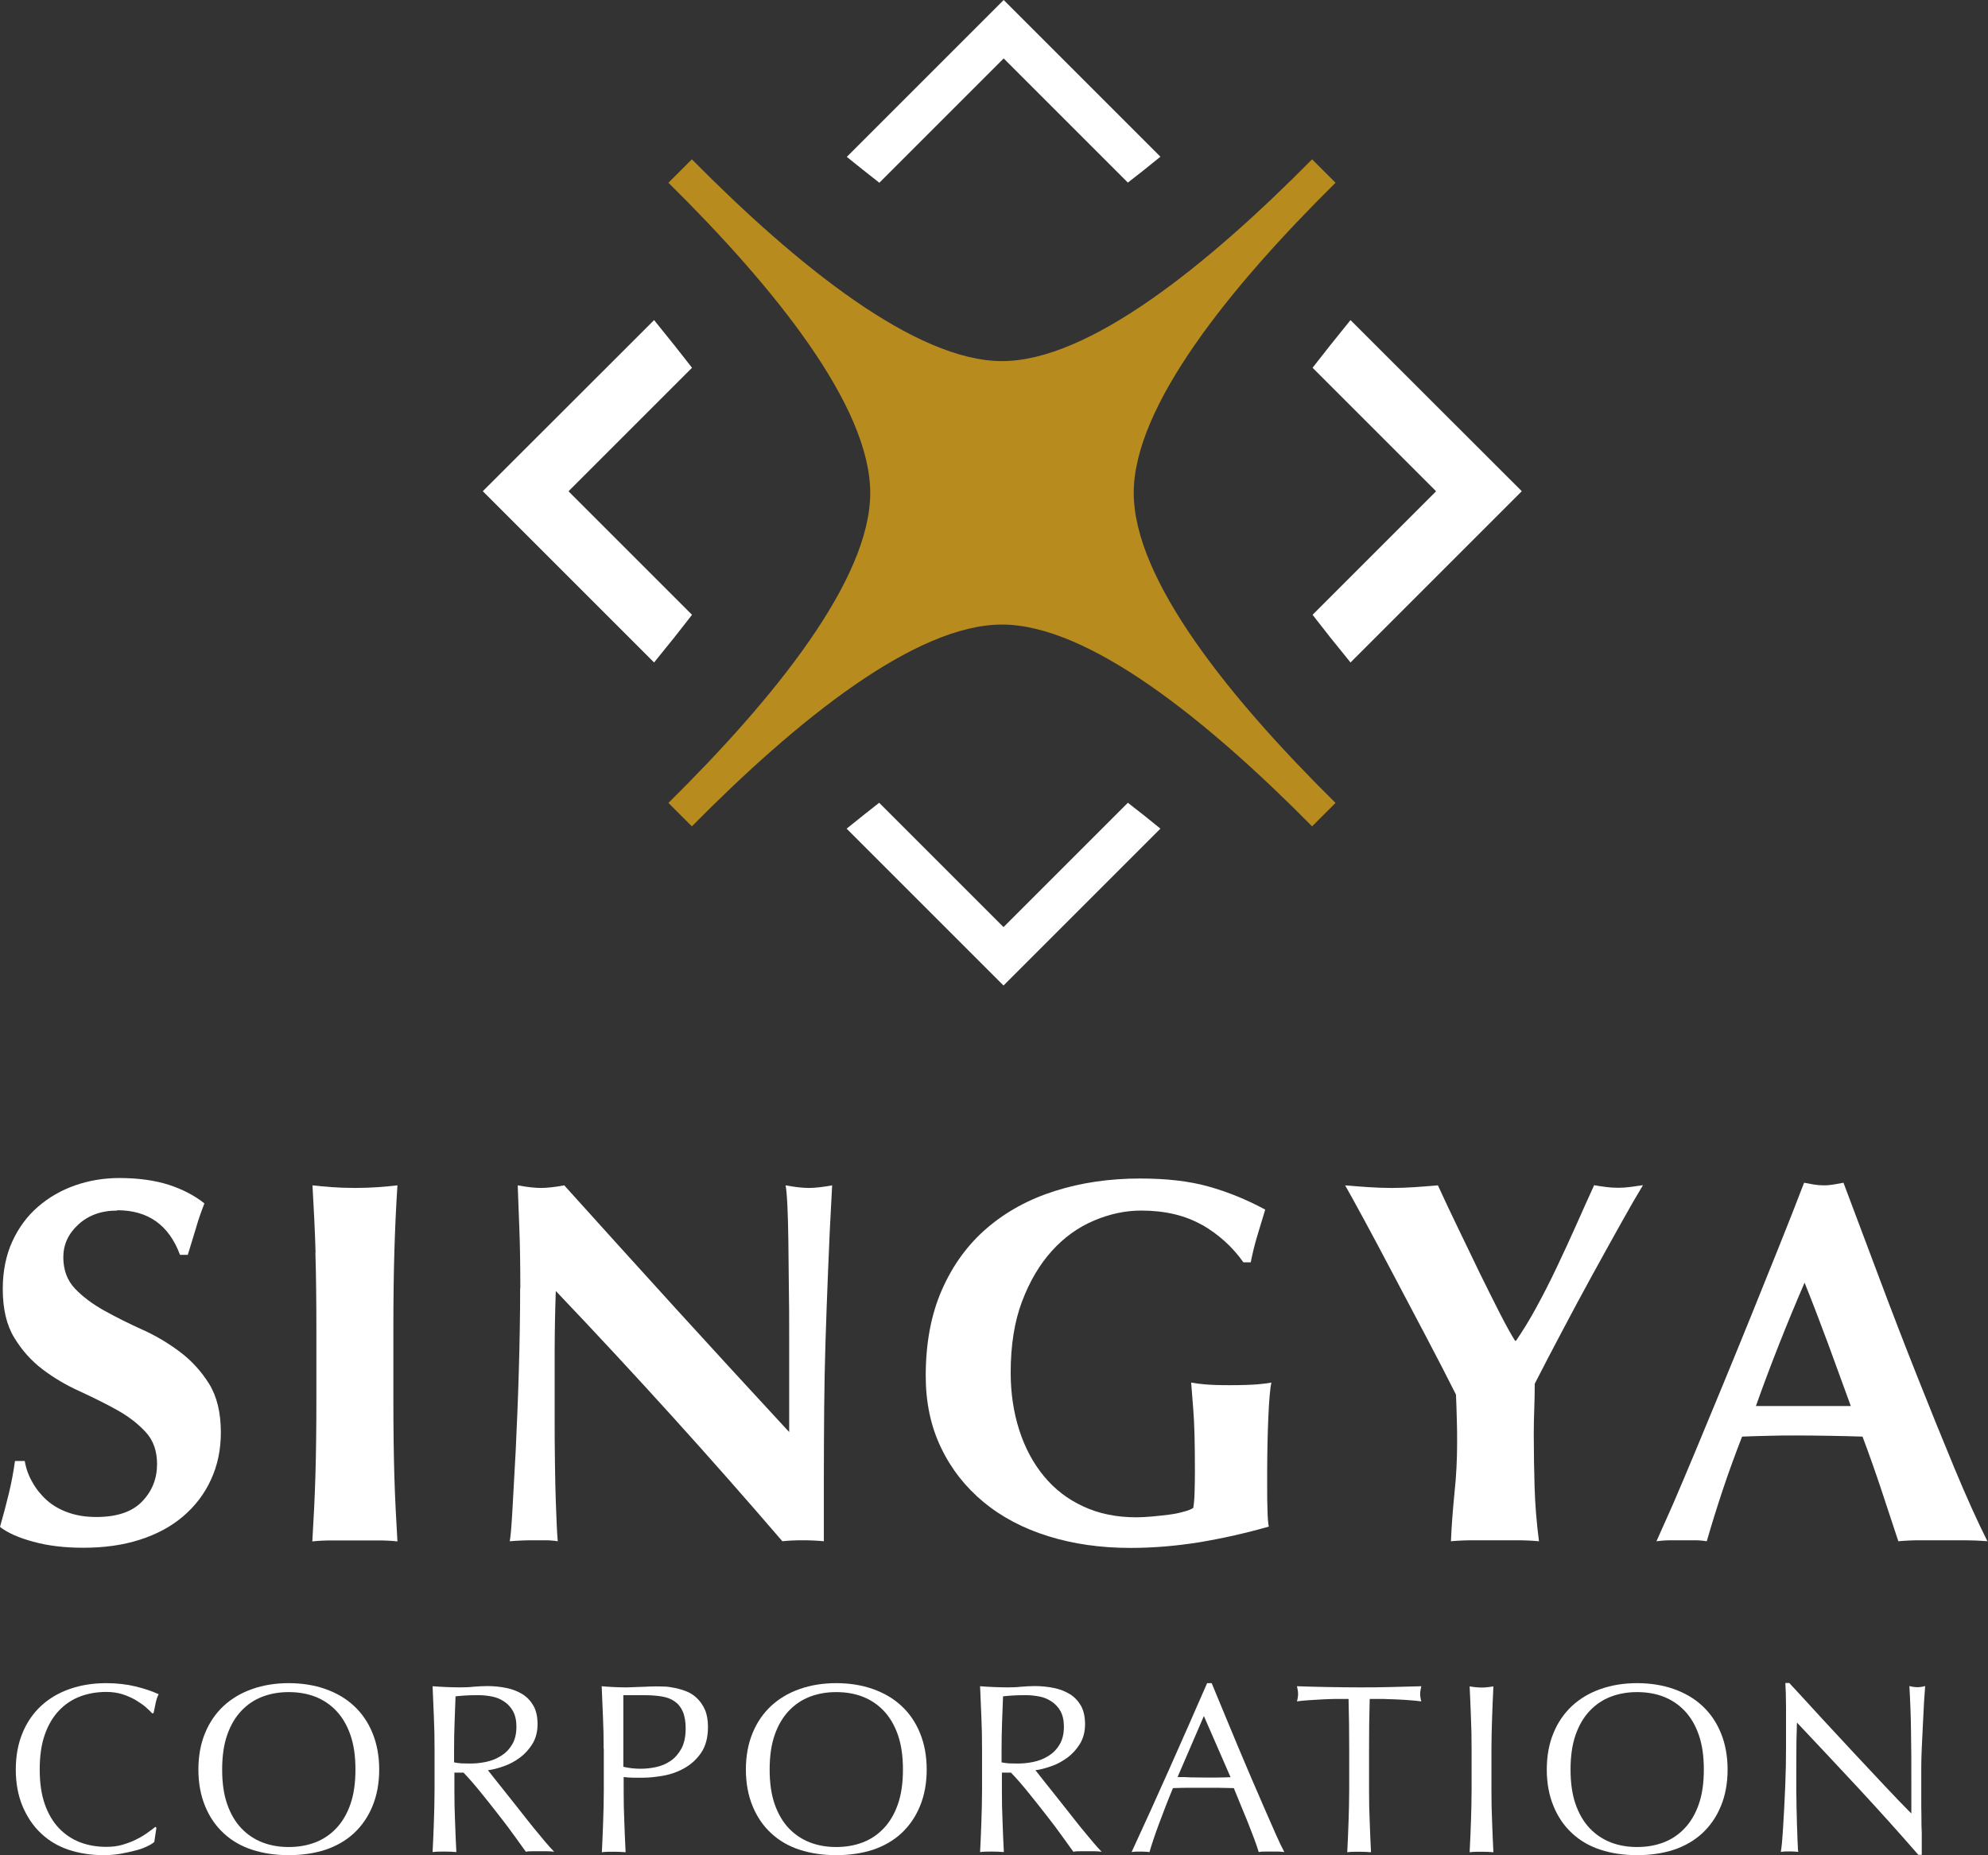 <?xml version="1.0" encoding="UTF-8"?>
<svg id="_圖層_2" data-name="圖層 2" xmlns="http://www.w3.org/2000/svg" width="122.15" height="114" viewBox="0 0 122.15 114">
  <rect x="0" y="0" width="122.15" height="114" fill="#333333" stroke="none"/>
  <g id="_圖層_1-2" data-name="圖層 1">
    <g>
      <g>
        <g>
          <path d="M7.2,74.39c-.98,0-1.77,.29-2.39,.86-.62,.57-.92,1.24-.92,2.01s.24,1.43,.72,1.93c.48,.5,1.08,.95,1.8,1.35,.72,.4,1.5,.79,2.32,1.16,.83,.37,1.6,.83,2.32,1.37,.72,.54,1.32,1.2,1.8,1.97,.48,.78,.72,1.77,.72,2.98,0,1.06-.2,2.03-.61,2.91-.4,.88-.98,1.63-1.72,2.26-.74,.63-1.63,1.1-2.66,1.43-1.03,.33-2.18,.49-3.46,.49-1.15,0-2.17-.12-3.07-.37-.9-.24-1.59-.55-2.05-.91,.21-.74,.39-1.42,.54-2.04,.15-.62,.28-1.28,.38-2.01h.6c.08,.47,.24,.91,.48,1.32,.23,.41,.53,.78,.89,1.1,.36,.32,.8,.57,1.31,.75,.51,.18,1.08,.27,1.72,.27,1.27,0,2.21-.32,2.82-.96,.61-.64,.91-1.4,.91-2.29,0-.81-.23-1.46-.7-1.97-.47-.51-1.05-.96-1.75-1.35-.7-.39-1.47-.77-2.29-1.15-.83-.37-1.59-.82-2.29-1.35-.7-.53-1.28-1.18-1.75-1.96-.47-.77-.7-1.77-.7-2.98,0-1.1,.2-2.08,.59-2.93,.39-.85,.92-1.56,1.58-2.13,.66-.57,1.42-1.01,2.28-1.31,.86-.3,1.77-.45,2.72-.45,1.15,0,2.15,.14,3.01,.41,.86,.28,1.6,.66,2.21,1.15-.19,.49-.36,.96-.49,1.42-.14,.46-.31,1.03-.53,1.74h-.48c-.68-1.83-1.96-2.74-3.85-2.74Z" style="fill: #fff;"/>
          <path d="M19.39,76.96c-.04-1.37-.11-2.74-.19-4.12,.36,.04,.75,.08,1.18,.11,.42,.03,.9,.05,1.43,.05s1.01-.02,1.43-.05c.42-.03,.82-.07,1.18-.11-.09,1.38-.15,2.75-.19,4.12-.04,1.37-.06,2.94-.06,4.7v4.33c0,1.76,.02,3.33,.06,4.7,.04,1.37,.11,2.71,.19,4.03-.36-.04-.75-.06-1.18-.06h-2.87c-.42,0-.82,.02-1.18,.06,.08-1.32,.15-2.66,.19-4.03,.04-1.37,.06-2.93,.06-4.7v-4.33c0-1.76-.02-3.33-.06-4.7Z" style="fill: #fff;"/>
          <path d="M31.97,79.17c0-1.46-.02-2.7-.06-3.69-.04-1-.07-1.88-.1-2.64,.59,.11,1.07,.16,1.43,.16s.84-.05,1.43-.16c2.31,2.57,4.6,5.09,6.86,7.58,2.26,2.48,4.58,5.01,6.96,7.58v-5.86c0-1.04,0-2.06-.02-3.07-.01-1.01-.02-1.94-.03-2.79-.01-.85-.03-1.58-.06-2.2-.03-.62-.07-1.03-.11-1.24,.59,.11,1.07,.16,1.43,.16s.84-.05,1.43-.16c-.11,1.93-.19,3.68-.25,5.24s-.12,3.03-.16,4.41c-.04,1.38-.07,2.74-.08,4.09-.01,1.35-.02,2.79-.02,4.31v3.82c-.42-.04-.86-.06-1.31-.06s-.88,.02-1.24,.06c-4.37-5.09-9.01-10.22-13.92-15.38-.02,.62-.04,1.23-.05,1.85-.01,.62-.02,1.24-.02,1.88v3.69c0,1.27,0,2.36,.02,3.25,.01,.89,.03,1.65,.05,2.26,.02,.62,.04,1.12,.06,1.51,.02,.39,.04,.71,.06,.94-.25-.04-.51-.06-.76-.06h-.73c-.49,0-.98,.02-1.46,.06,.04-.17,.1-.77,.16-1.82,.06-1.04,.13-2.31,.21-3.81,.07-1.5,.14-3.12,.19-4.87,.05-1.75,.08-3.43,.08-5.05Z" style="fill: #fff;"/>
          <path d="M73.85,75.27c-1.02-.58-2.26-.88-3.73-.88-.98,0-1.95,.21-2.91,.62-.97,.41-1.83,1.03-2.58,1.86-.75,.83-1.36,1.86-1.83,3.1-.47,1.24-.7,2.7-.7,4.38,0,1.27,.18,2.45,.53,3.54,.35,1.08,.85,2.02,1.51,2.82,.66,.8,1.46,1.42,2.42,1.86,.96,.45,2.05,.67,3.28,.67,.28,0,.59-.02,.94-.05,.35-.03,.69-.07,1.02-.11,.33-.04,.63-.1,.91-.18,.28-.07,.48-.15,.61-.24,.04-.25,.07-.57,.08-.95,.01-.38,.02-.81,.02-1.27,0-1.72-.03-2.99-.1-3.81-.06-.82-.11-1.37-.13-1.67,.21,.04,.49,.08,.84,.11,.35,.03,.85,.05,1.51,.05,.76,0,1.33-.02,1.7-.05,.37-.03,.66-.07,.88-.11-.04,.17-.08,.45-.11,.83-.03,.38-.06,.82-.08,1.32-.02,.5-.04,1.03-.05,1.59-.01,.56-.02,1.1-.02,1.61v1.05c0,.53,0,1.02,.02,1.48,.01,.46,.04,.78,.08,.97-1.4,.4-2.82,.72-4.25,.96-1.43,.23-2.85,.35-4.25,.35-1.83,0-3.51-.24-5.05-.72-1.54-.48-2.87-1.18-3.98-2.1-1.11-.92-1.99-2.04-2.61-3.34-.63-1.31-.94-2.78-.94-4.41,0-2.02,.33-3.78,1-5.3,.67-1.52,1.59-2.78,2.77-3.79,1.18-1.01,2.57-1.77,4.19-2.28,1.61-.51,3.35-.76,5.22-.76,1.61,0,3.01,.16,4.19,.49,1.18,.33,2.34,.8,3.49,1.42-.17,.55-.33,1.09-.49,1.62-.16,.53-.29,1.07-.4,1.62h-.45c-.68-.96-1.53-1.72-2.55-2.31Z" style="fill: #fff;"/>
          <path d="M94.42,80.3c.42-.77,.84-1.59,1.24-2.44s.8-1.7,1.18-2.56c.38-.86,.75-1.68,1.11-2.47,.23,.04,.47,.08,.72,.11,.24,.03,.49,.05,.75,.05s.5-.02,.75-.05c.24-.03,.5-.07,.78-.11-.36,.59-.81,1.37-1.35,2.34-.54,.97-1.12,2.01-1.74,3.14-.62,1.13-1.24,2.28-1.86,3.46-.63,1.18-1.19,2.27-1.7,3.26,0,.51-.01,1.02-.03,1.54-.02,.52-.03,1.05-.03,1.58,0,1.08,.02,2.16,.05,3.22,.03,1.06,.12,2.18,.27,3.34-.45-.04-.9-.06-1.35-.06h-2.71c-.46,0-.91,.02-1.35,.06,.04-.98,.12-1.97,.22-2.99,.11-1.02,.16-2.04,.16-3.06,0-.49,0-.98-.02-1.48-.01-.5-.03-.99-.05-1.48-.53-1.06-1.14-2.24-1.83-3.55-.69-1.31-1.36-2.57-2.01-3.81-.65-1.23-1.24-2.35-1.78-3.34-.54-1-.94-1.72-1.19-2.16,.49,.04,.97,.08,1.43,.11,.47,.03,.94,.05,1.43,.05s.96-.02,1.42-.05c.46-.03,.93-.07,1.42-.11,.36,.79,.77,1.66,1.23,2.61,.46,.96,.91,1.89,1.35,2.8,.45,.91,.86,1.74,1.24,2.48,.38,.74,.69,1.3,.92,1.66h.06c.42-.62,.85-1.31,1.27-2.09Z" style="fill: #fff;"/>
          <path d="M122.15,94.71c-.51-.04-.99-.06-1.45-.06h-2.71c-.46,0-.91,.02-1.35,.06-.34-1.04-.69-2.1-1.05-3.18-.36-1.08-.74-2.16-1.15-3.25-.68-.02-1.36-.04-2.04-.05-.68-.01-1.36-.02-2.04-.02-.55,0-1.1,0-1.66,.02-.55,.01-1.1,.03-1.66,.05-.42,1.08-.82,2.17-1.18,3.25-.36,1.08-.69,2.14-.99,3.18-.25-.04-.5-.06-.75-.06h-1.51c-.25,0-.53,.02-.83,.06,.25-.55,.59-1.32,1.02-2.29,.42-.98,.89-2.08,1.4-3.31,.51-1.23,1.06-2.55,1.64-3.96,.58-1.41,1.17-2.84,1.75-4.28,.58-1.44,1.16-2.87,1.72-4.27,.56-1.4,1.08-2.71,1.54-3.92,.21,.04,.41,.08,.6,.11,.19,.03,.39,.05,.61,.05s.41-.02,.6-.05c.19-.03,.39-.07,.61-.11,.68,1.8,1.41,3.74,2.18,5.8,.77,2.06,1.55,4.08,2.34,6.07,.79,1.99,1.55,3.87,2.29,5.65,.74,1.78,1.42,3.29,2.04,4.52Zm-11.27-15.89c-.55,1.27-1.07,2.53-1.56,3.77-.49,1.24-.97,2.51-1.43,3.81h5.83c-.47-1.29-.93-2.56-1.39-3.81-.46-1.24-.94-2.5-1.45-3.77Z" style="fill: #fff;"/>
        </g>
        <g>
          <path d="M9.04,113.46c-.19,.09-.42,.18-.7,.25-.27,.07-.58,.14-.91,.2-.34,.06-.69,.09-1.05,.09-.78,0-1.5-.11-2.16-.33-.66-.22-1.23-.56-1.71-1.02-.48-.45-.85-1.01-1.13-1.67-.27-.66-.41-1.4-.41-2.24s.14-1.59,.41-2.24c.27-.66,.65-1.21,1.14-1.67,.49-.45,1.07-.8,1.76-1.04,.68-.24,1.43-.36,2.25-.36,.65,0,1.25,.07,1.79,.2,.54,.13,1.02,.29,1.43,.48-.08,.14-.14,.33-.19,.56-.05,.24-.09,.44-.12,.59l-.09,.03c-.1-.12-.24-.25-.41-.4-.18-.15-.39-.29-.62-.43-.24-.14-.5-.25-.8-.35-.3-.09-.62-.14-.98-.14-.58,0-1.12,.09-1.62,.28-.5,.19-.93,.48-1.3,.87-.37,.39-.66,.88-.87,1.48-.21,.6-.31,1.31-.31,2.13s.1,1.53,.31,2.13c.21,.6,.5,1.09,.87,1.48,.37,.39,.81,.68,1.3,.87,.5,.19,1.04,.28,1.62,.28,.36,0,.68-.04,.99-.13,.3-.09,.58-.19,.83-.32,.25-.12,.48-.26,.68-.4,.2-.14,.37-.27,.51-.38l.06,.06-.13,.87c-.09,.08-.23,.17-.42,.26Z" style="fill: #fff;"/>
          <path d="M12.19,108.74c0-.84,.14-1.59,.41-2.24,.27-.66,.65-1.21,1.14-1.67,.49-.45,1.07-.8,1.76-1.04,.68-.24,1.43-.36,2.24-.36s1.57,.12,2.25,.36c.68,.24,1.27,.58,1.76,1.04,.49,.45,.87,1.01,1.14,1.67,.27,.66,.41,1.41,.41,2.24s-.14,1.59-.41,2.24c-.27,.66-.65,1.21-1.14,1.67-.49,.45-1.07,.79-1.76,1.02-.68,.22-1.43,.33-2.25,.33s-1.56-.11-2.24-.33c-.68-.22-1.27-.56-1.76-1.02-.49-.45-.87-1.01-1.14-1.67-.27-.66-.41-1.4-.41-2.24Zm9.65,0c0-.82-.1-1.53-.31-2.13-.21-.6-.5-1.09-.87-1.48-.37-.39-.81-.68-1.3-.87s-1.04-.28-1.62-.28-1.11,.09-1.61,.28c-.5,.19-.93,.48-1.3,.87-.37,.39-.66,.88-.87,1.48-.21,.6-.31,1.31-.31,2.13s.1,1.53,.31,2.13c.21,.6,.5,1.09,.87,1.48,.37,.39,.81,.68,1.3,.87,.5,.19,1.03,.28,1.61,.28s1.12-.09,1.62-.28,.93-.48,1.3-.87c.37-.39,.66-.88,.87-1.48,.21-.6,.31-1.31,.31-2.13Z" style="fill: #fff;"/>
          <path d="M26.7,107.46c0-.65-.01-1.29-.04-1.92s-.05-1.27-.08-1.92c.29,.02,.57,.04,.84,.05,.28,.01,.56,.02,.84,.02s.57-.01,.84-.04c.28-.02,.56-.04,.84-.04,.41,0,.81,.04,1.19,.12,.38,.08,.7,.21,.99,.39,.28,.18,.5,.42,.67,.72,.16,.3,.24,.67,.24,1.11,0,.47-.11,.88-.32,1.22-.21,.34-.47,.62-.78,.85-.31,.22-.63,.4-.99,.52-.35,.12-.67,.21-.96,.24,.12,.15,.28,.36,.49,.62s.44,.56,.7,.88c.26,.32,.52,.66,.8,1.01,.28,.35,.54,.69,.8,1.01,.26,.32,.5,.61,.73,.88,.23,.27,.41,.47,.55,.61-.15-.02-.3-.03-.44-.03h-.87c-.15,0-.29,0-.43,.03-.15-.21-.37-.52-.67-.93-.3-.42-.63-.86-1-1.33-.37-.47-.74-.95-1.12-1.41-.38-.47-.73-.87-1.04-1.19h-.56v1.08c0,.65,.01,1.29,.04,1.93,.02,.63,.05,1.25,.08,1.87-.23-.02-.47-.03-.73-.03s-.5,0-.73,.03c.03-.61,.06-1.24,.08-1.87,.02-.63,.04-1.27,.04-1.93v-2.55Zm1.21,.84c.14,.03,.29,.05,.45,.06,.16,0,.34,.01,.54,.01,.31,0,.62-.03,.96-.1,.33-.07,.63-.19,.91-.36,.28-.17,.51-.4,.69-.7,.18-.29,.27-.66,.27-1.1,0-.39-.07-.7-.21-.96-.14-.25-.33-.45-.56-.6-.23-.15-.47-.25-.74-.3-.27-.05-.53-.08-.79-.08-.35,0-.63,0-.86,.02-.23,.02-.42,.03-.58,.05-.02,.54-.04,1.08-.06,1.62-.02,.53-.03,1.07-.03,1.6v.84Z" style="fill: #fff;"/>
          <path d="M37.09,107.46c0-.65-.01-1.29-.04-1.92s-.05-1.27-.08-1.92c.24,.02,.48,.04,.72,.05,.24,.01,.48,.02,.72,.02,.12,0,.26,0,.43-.01,.17,0,.34-.02,.51-.02,.17,0,.34-.01,.5-.02,.16,0,.29-.01,.4-.01,.15,0,.33,0,.55,.01,.22,0,.45,.04,.69,.09,.24,.05,.48,.12,.72,.22,.24,.1,.45,.24,.64,.43,.19,.19,.35,.42,.47,.7,.12,.28,.18,.63,.18,1.04,0,.65-.14,1.18-.42,1.59-.28,.41-.63,.72-1.04,.95-.41,.23-.84,.38-1.3,.46-.46,.08-.87,.12-1.22,.12-.23,0-.44,0-.62,0-.19,0-.38-.02-.58-.04v.82c0,.65,.01,1.29,.04,1.93,.02,.63,.05,1.25,.08,1.87-.23-.02-.47-.03-.73-.03s-.5,0-.73,.03c.03-.61,.06-1.24,.08-1.87,.02-.63,.04-1.27,.04-1.93v-2.55Zm1.21,1.11c.34,.08,.69,.12,1.05,.12,.31,0,.62-.03,.95-.1,.33-.07,.62-.19,.9-.38,.27-.18,.49-.44,.67-.76,.17-.32,.26-.73,.26-1.24,0-.42-.06-.77-.18-1.04-.12-.27-.28-.47-.5-.62-.21-.15-.47-.25-.78-.3-.31-.05-.65-.08-1.04-.08h-1.33v4.4Z" style="fill: #fff;"/>
          <path d="M45.83,108.74c0-.84,.14-1.59,.41-2.24,.27-.66,.65-1.21,1.14-1.67,.49-.45,1.07-.8,1.76-1.04,.68-.24,1.43-.36,2.24-.36s1.57,.12,2.25,.36c.68,.24,1.27,.58,1.76,1.04,.49,.45,.87,1.01,1.14,1.67,.27,.66,.41,1.41,.41,2.24s-.14,1.59-.41,2.24c-.27,.66-.65,1.21-1.14,1.67-.49,.45-1.07,.79-1.76,1.02-.68,.22-1.43,.33-2.25,.33s-1.56-.11-2.24-.33c-.68-.22-1.27-.56-1.76-1.02-.49-.45-.87-1.01-1.14-1.67-.27-.66-.41-1.4-.41-2.24Zm9.65,0c0-.82-.1-1.53-.31-2.13-.21-.6-.5-1.09-.87-1.48-.37-.39-.81-.68-1.3-.87s-1.04-.28-1.62-.28-1.11,.09-1.61,.28c-.5,.19-.93,.48-1.3,.87-.37,.39-.66,.88-.87,1.48-.21,.6-.31,1.31-.31,2.13s.1,1.53,.31,2.13c.21,.6,.5,1.09,.87,1.48,.37,.39,.81,.68,1.3,.87,.5,.19,1.03,.28,1.61,.28s1.12-.09,1.62-.28,.93-.48,1.3-.87c.37-.39,.66-.88,.87-1.48,.21-.6,.31-1.31,.31-2.13Z" style="fill: #fff;"/>
          <path d="M60.34,107.46c0-.65-.01-1.29-.04-1.92s-.05-1.27-.08-1.92c.29,.02,.57,.04,.84,.05,.28,.01,.56,.02,.84,.02s.57-.01,.84-.04c.28-.02,.56-.04,.84-.04,.41,0,.81,.04,1.19,.12,.38,.08,.7,.21,.99,.39,.28,.18,.5,.42,.67,.72,.16,.3,.24,.67,.24,1.11,0,.47-.11,.88-.32,1.22-.21,.34-.47,.62-.78,.85-.31,.22-.63,.4-.99,.52s-.67,.21-.96,.24c.12,.15,.28,.36,.49,.62s.44,.56,.7,.88c.26,.32,.52,.66,.8,1.01,.28,.35,.54,.69,.8,1.01,.26,.32,.5,.61,.73,.88,.23,.27,.41,.47,.55,.61-.15-.02-.3-.03-.44-.03h-.87c-.15,0-.29,0-.43,.03-.15-.21-.37-.52-.67-.93-.3-.42-.63-.86-1-1.33-.37-.47-.74-.95-1.12-1.41-.38-.47-.73-.87-1.04-1.19h-.56v1.08c0,.65,.01,1.29,.04,1.93,.02,.63,.05,1.25,.08,1.87-.23-.02-.47-.03-.73-.03s-.5,0-.73,.03c.03-.61,.06-1.24,.08-1.87,.02-.63,.04-1.27,.04-1.93v-2.55Zm1.21,.84c.14,.03,.29,.05,.45,.06,.16,0,.34,.01,.54,.01,.31,0,.62-.03,.96-.1,.33-.07,.63-.19,.91-.36,.28-.17,.51-.4,.69-.7s.27-.66,.27-1.1c0-.39-.07-.7-.21-.96-.14-.25-.33-.45-.56-.6-.23-.15-.47-.25-.74-.3-.27-.05-.53-.08-.79-.08-.35,0-.63,0-.86,.02-.23,.02-.42,.03-.58,.05-.02,.54-.04,1.08-.06,1.62-.02,.53-.03,1.07-.03,1.6v.84Z" style="fill: #fff;"/>
          <path d="M78.91,113.81c-.14-.02-.27-.03-.39-.03h-.79c-.12,0-.25,0-.39,.03-.07-.23-.16-.5-.28-.82-.12-.32-.25-.66-.39-1.01-.14-.35-.29-.71-.44-1.07-.15-.36-.29-.7-.42-1.03-.32,0-.64-.02-.96-.02-.33,0-.65,0-.98,0-.31,0-.61,0-.9,0-.3,0-.6,.01-.9,.02-.32,.77-.6,1.5-.86,2.2-.26,.7-.45,1.27-.58,1.73-.17-.02-.35-.03-.55-.03s-.38,0-.55,.03c.8-1.73,1.58-3.45,2.34-5.16,.76-1.71,1.53-3.45,2.3-5.22h.28c.24,.57,.49,1.19,.77,1.86s.56,1.34,.84,2.02c.29,.68,.57,1.36,.86,2.03,.29,.67,.56,1.3,.81,1.87,.25,.58,.48,1.09,.68,1.55,.2,.45,.37,.8,.5,1.04Zm-6.56-4.61c.26,0,.52,0,.8,.02,.28,0,.54,.01,.8,.01,.28,0,.55,0,.83,0,.28,0,.55-.01,.83-.02l-1.64-3.76-1.62,3.76Z" style="fill: #fff;"/>
          <path d="M82.86,104.4c-.26,0-.53,0-.81,0-.28,0-.56,.02-.84,.03-.28,.02-.55,.03-.82,.05-.26,.02-.5,.04-.7,.07,.05-.18,.07-.34,.07-.47,0-.11-.02-.26-.07-.46,.65,.02,1.29,.04,1.91,.05,.62,.01,1.26,.02,1.91,.02s1.29,0,1.91-.02c.62-.02,1.26-.03,1.91-.05-.05,.2-.07,.36-.07,.47,0,.13,.02,.28,.07,.46-.21-.03-.44-.05-.7-.07-.26-.02-.53-.04-.82-.05-.28-.01-.56-.02-.84-.03-.28,0-.55,0-.81,0-.03,1.02-.04,2.04-.04,3.07v2.55c0,.65,.01,1.29,.04,1.93,.02,.63,.05,1.25,.08,1.87-.23-.02-.47-.03-.73-.03s-.5,0-.73,.03c.03-.61,.06-1.24,.08-1.87,.02-.63,.04-1.27,.04-1.93v-2.55c0-1.03-.01-2.05-.04-3.07Z" style="fill: #fff;"/>
          <path d="M90.38,105.55c-.02-.63-.05-1.27-.08-1.92,.13,.02,.25,.04,.37,.05,.12,.01,.24,.02,.36,.02s.24,0,.36-.02c.12-.02,.24-.03,.37-.05-.03,.65-.06,1.29-.08,1.92-.02,.63-.04,1.27-.04,1.92v2.55c0,.65,.01,1.29,.04,1.93,.02,.63,.05,1.25,.08,1.87-.23-.02-.47-.03-.73-.03s-.5,0-.73,.03c.03-.61,.06-1.24,.08-1.87,.02-.63,.04-1.27,.04-1.93v-2.55c0-.65-.01-1.29-.04-1.92Z" style="fill: #fff;"/>
          <path d="M95.04,108.74c0-.84,.14-1.59,.41-2.24,.27-.66,.65-1.21,1.14-1.67,.49-.45,1.07-.8,1.76-1.04,.68-.24,1.43-.36,2.24-.36s1.57,.12,2.25,.36c.68,.24,1.27,.58,1.76,1.04,.49,.45,.87,1.01,1.14,1.67,.27,.66,.41,1.41,.41,2.24s-.14,1.59-.41,2.24c-.27,.66-.65,1.21-1.14,1.67-.49,.45-1.07,.79-1.76,1.02-.68,.22-1.43,.33-2.25,.33s-1.56-.11-2.24-.33c-.68-.22-1.27-.56-1.76-1.02-.49-.45-.87-1.01-1.14-1.67-.27-.66-.41-1.4-.41-2.24Zm9.65,0c0-.82-.1-1.53-.31-2.13-.21-.6-.5-1.09-.87-1.48-.37-.39-.81-.68-1.3-.87s-1.04-.28-1.62-.28-1.11,.09-1.61,.28c-.5,.19-.93,.48-1.3,.87-.37,.39-.66,.88-.87,1.48-.21,.6-.31,1.31-.31,2.13s.1,1.53,.31,2.13c.21,.6,.5,1.09,.87,1.48,.37,.39,.81,.68,1.3,.87,.5,.19,1.03,.28,1.61,.28s1.12-.09,1.62-.28,.93-.48,1.3-.87c.37-.39,.66-.88,.87-1.48,.21-.6,.31-1.31,.31-2.13Z" style="fill: #fff;"/>
          <path d="M114.26,109.96c-1.28-1.38-2.57-2.75-3.85-4.11,0,.28-.02,.65-.03,1.11,0,.46-.01,1.1-.01,1.9,0,.21,0,.46,0,.77,0,.31,0,.63,.01,.96,0,.34,.01,.68,.02,1.02,0,.35,.02,.67,.03,.96,0,.3,.02,.56,.03,.78,0,.22,.02,.37,.03,.45-.16-.02-.33-.03-.52-.03-.2,0-.38,0-.55,.03,.02-.1,.04-.28,.07-.55,.02-.27,.05-.59,.07-.96,.02-.37,.04-.77,.07-1.21,.02-.44,.04-.87,.06-1.3,.01-.44,.03-.86,.04-1.27,0-.42,.01-.79,.01-1.11,0-.95,0-1.76,0-2.45,0-.68-.02-1.19-.04-1.53h.24c.6,.65,1.25,1.35,1.93,2.1,.69,.75,1.37,1.48,2.05,2.21,.68,.73,1.32,1.41,1.93,2.06s1.14,1.2,1.59,1.65v-2.02c0-1.04,0-2.05-.02-3.03-.01-.98-.05-1.91-.1-2.78,.2,.05,.37,.07,.5,.07,.12,0,.28-.02,.47-.07-.02,.22-.04,.54-.07,.98-.02,.44-.05,.9-.07,1.39-.02,.49-.05,.98-.07,1.45-.02,.47-.03,.85-.03,1.14v.89c0,.34,0,.69,0,1.05,0,.37,0,.73,.01,1.1,0,.37,0,.72,.02,1.04,0,.32,0,.6,0,.84v.49h-.21c-1.14-1.31-2.35-2.66-3.63-4.04Z" style="fill: #fff;"/>
        </g>
      </g>
      <g>
        <path d="M61.67,56.96l7.63-7.63c.65,.5,1.32,1.03,2,1.59l-9.64,9.64h0s0,0,0,0l-9.64-9.64c.68-.55,1.35-1.08,2-1.59l7.63,7.63h0s0,0,0,0Z" style="fill: #fff;"/>
        <g>
          <path d="M61.67,3.59l7.63,7.63c.65-.5,1.32-1.03,2-1.59L61.67,0h0s0,0,0,0l-9.64,9.64c.68,.55,1.35,1.08,2,1.59l7.63-7.63h0s0,0,0,0Z" style="fill: #fff;"/>
          <path d="M93.5,30.18l-10.52-10.51-.41,.51c-.56,.68-1.09,1.36-1.6,2.01l-.32,.41,7.55,7.55,.03,.04-.03,.04-7.55,7.55,.32,.41c.51,.66,1.04,1.33,1.6,2.01l.41,.51,10.52-10.52h0s0,0,0,0Z" style="fill: #fff;"/>
          <path d="M29.67,30.18l10.52-10.51,.41,.51c.56,.68,1.09,1.36,1.6,2.01l.32,.41-7.55,7.55-.03,.04,.03,.04,7.55,7.55-.32,.41c-.51,.66-1.04,1.33-1.6,2.01l-.41,.51-10.52-10.52h0s0,0,0,0Z" style="fill: #fff;"/>
        </g>
        <path d="M61.57,38.38c5.32,0,12.61,5.88,19.05,12.4l1.44-1.44c-6.52-6.44-12.4-13.73-12.4-19.05s5.88-12.61,12.4-19.06l-1.44-1.44c-6.44,6.52-13.73,12.4-19.05,12.4s-12.61-5.88-19.06-12.4l-1.44,1.44c6.52,6.44,12.4,13.73,12.4,19.06s-5.88,12.61-12.4,19.05l1.44,1.44c6.44-6.52,13.73-12.4,19.05-12.4Z" style="fill: #b78b1e;"/>
      </g>
    </g>
  </g>
</svg>